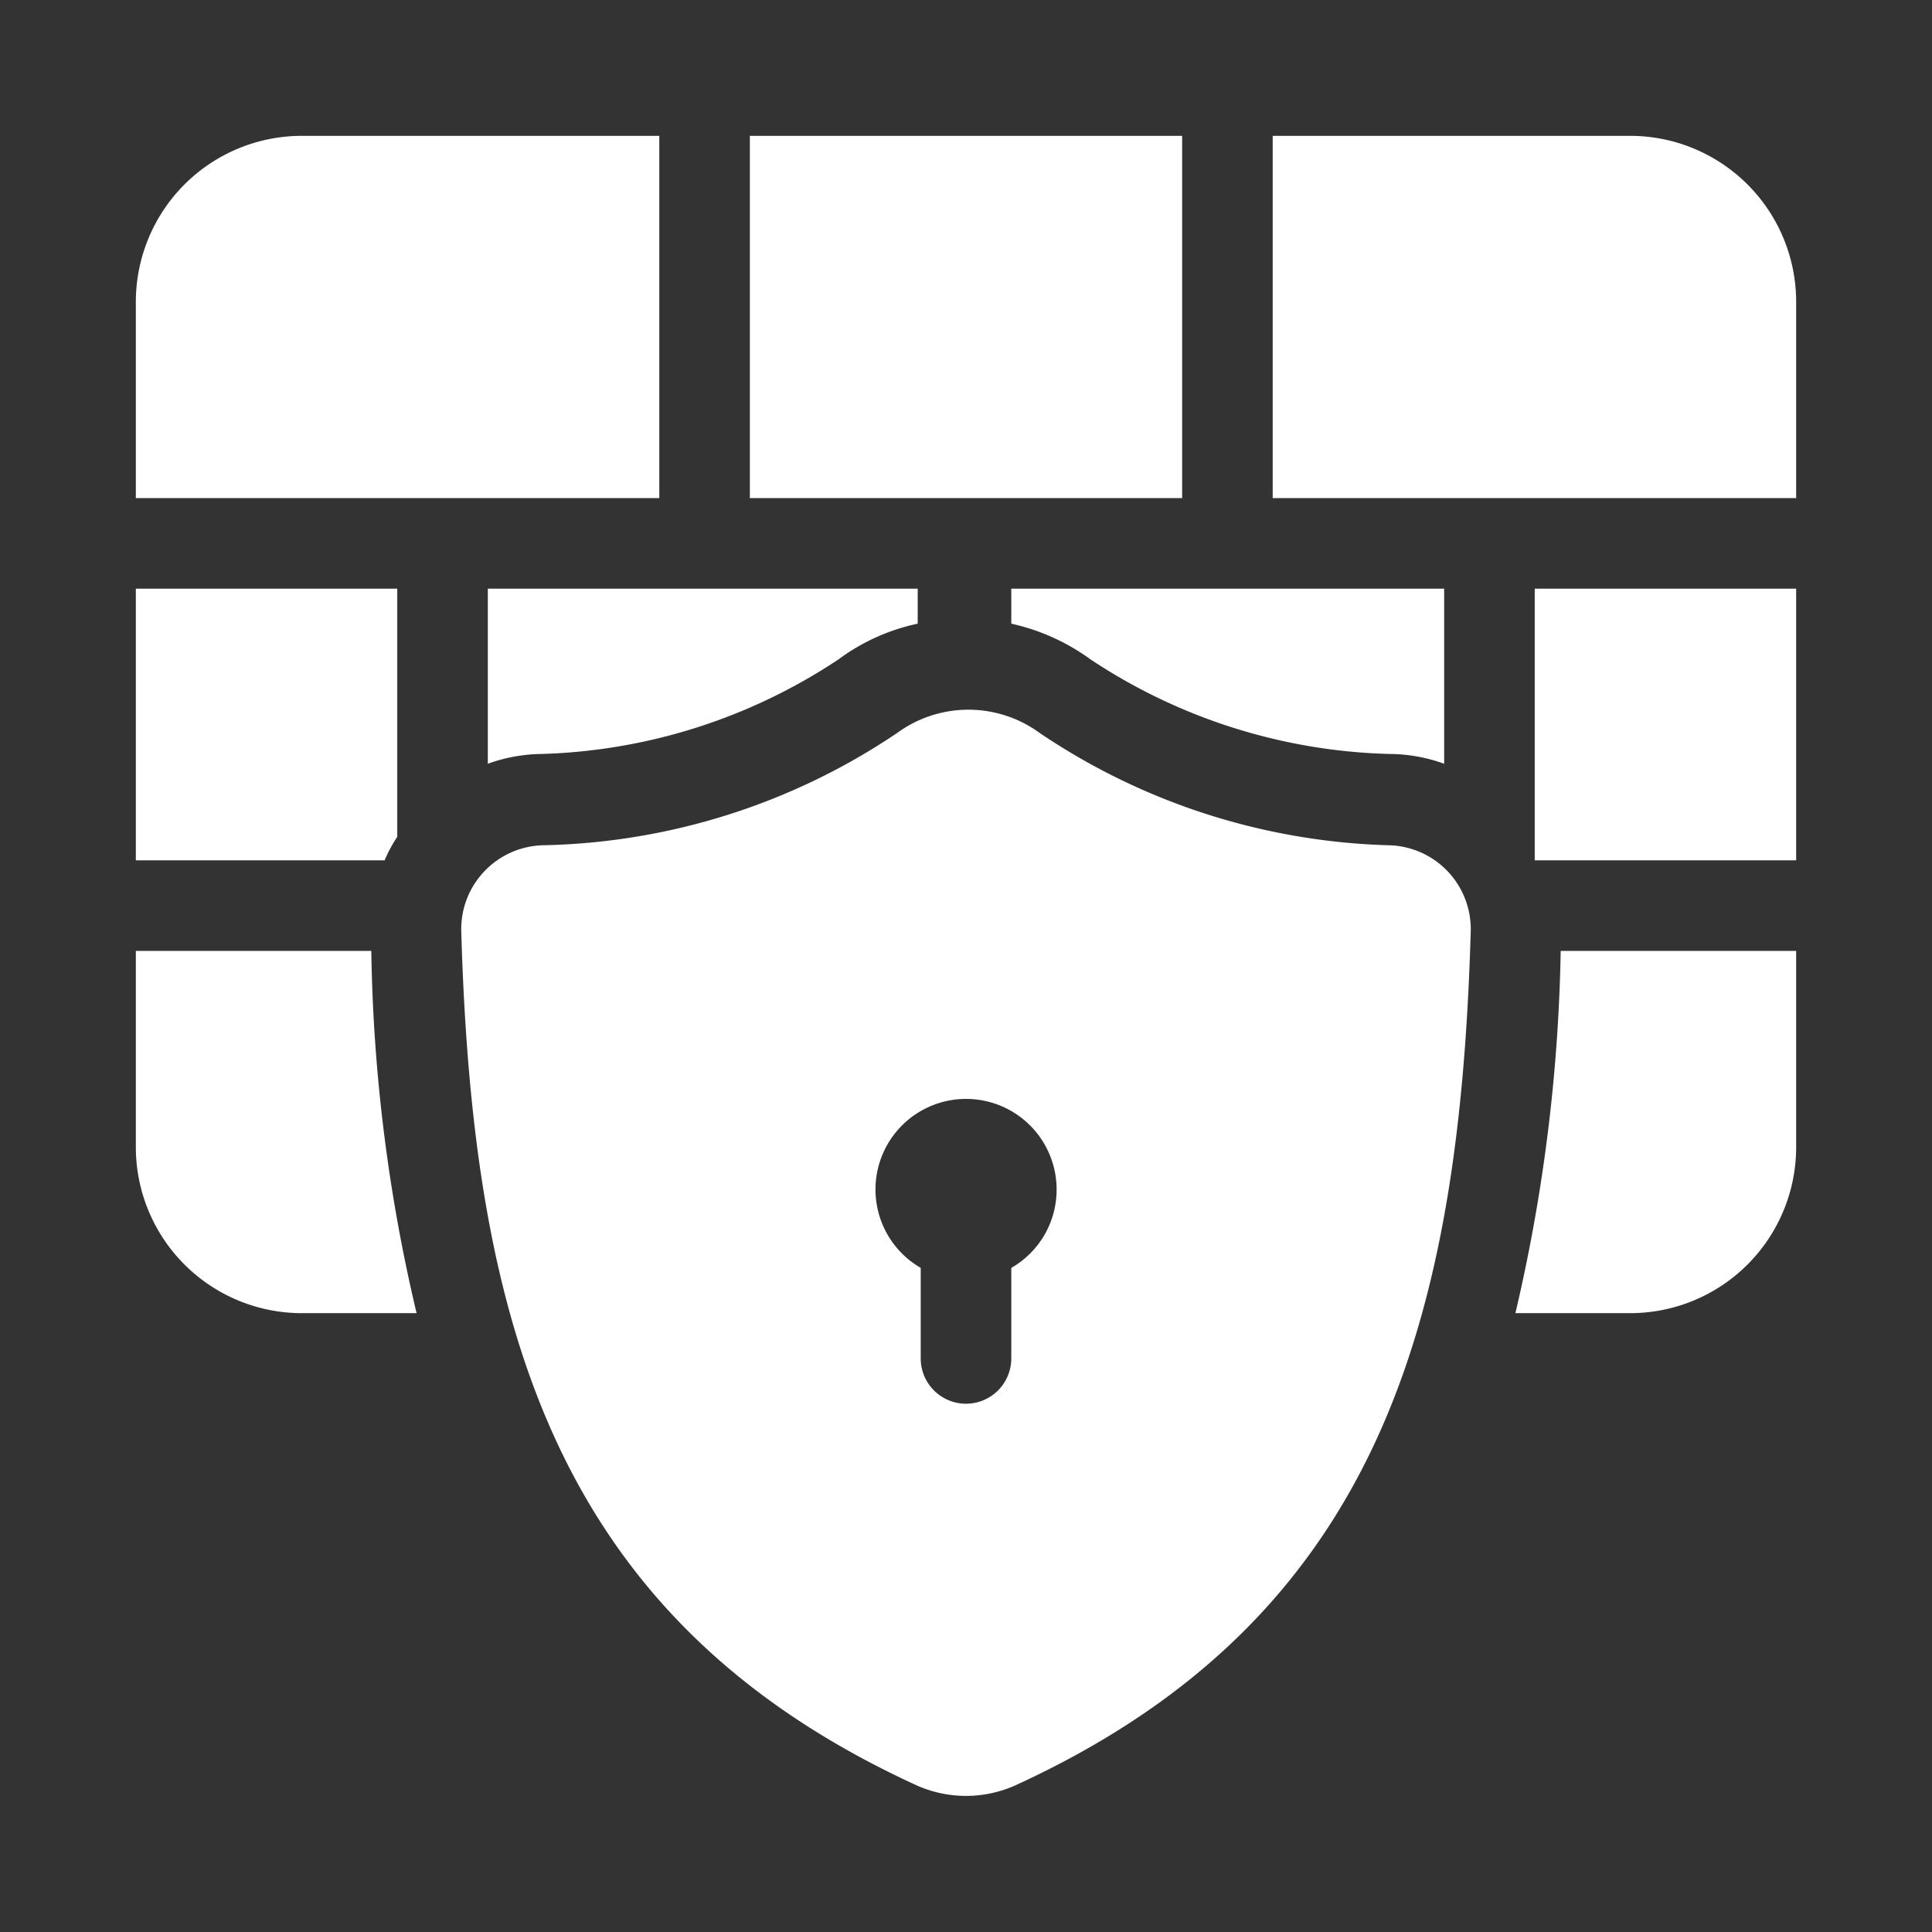 <svg xmlns="http://www.w3.org/2000/svg" version="1.1" xmlns:xlink="http://www.w3.org/1999/xlink" xmlns:svgjs="http://svgjs.com/svgjs" width="512" height="512" x="0" y="0" viewBox="0 0 32 32" style="enable-background:new 0 0 512 512" xml:space="preserve"><rect x="0" y="0" width="32" height="32" fill="#333333" stroke="none"/><g><path d="M6.58 9.75v4.5H2.25v-4.5zm1.5 0v2.9a2.71 2.71 0 0 1 .81-.16 9.36 9.36 0 0 0 5-1.57 3.38 3.38 0 0 1 1.31-.59v-.58zm13-1.5h8.67V5A2.75 2.75 0 0 0 27 2.25h-5.92zm-1.5-6h-7.16v6h7.16zM2.25 15.75V19A2.75 2.75 0 0 0 5 21.75h1.9a27.68 27.68 0 0 1-.75-6zm23.6 0a28.31 28.31 0 0 1-.75 6H27A2.75 2.75 0 0 0 29.75 19v-3.25zm-9.1-6v.58a3.51 3.51 0 0 1 1.31.59 9.38 9.38 0 0 0 5.05 1.57 2.71 2.71 0 0 1 .81.16v-2.9zm-5.83-1.5v-6H5A2.75 2.75 0 0 0 2.25 5v3.25zm14.5 1.5v4.5h4.33v-4.5zm-18.84 4.5v-.39a2.42 2.42 0 0 0-.21.39zm18.84-.39v.39h.21a2.42 2.42 0 0 0-.21-.39zm-1.06 1.57c-.19 6.5-1.54 11.39-7.54 14.14a2 2 0 0 1-1.64 0c-6-2.75-7.35-7.64-7.54-14.14A1.39 1.39 0 0 1 9 14a10.87 10.87 0 0 0 5.86-1.86 2 2 0 0 1 2.36 0A10.87 10.87 0 0 0 23 14a1.39 1.39 0 0 1 1.36 1.43zm-6.86 4.32A1.5 1.5 0 1 0 15.25 21v1.5a.75.75 0 0 0 1.5 0V21a1.49 1.49 0 0 0 .75-1.25z" fill="#ffffff" data-original="#000000"></path></g></svg>